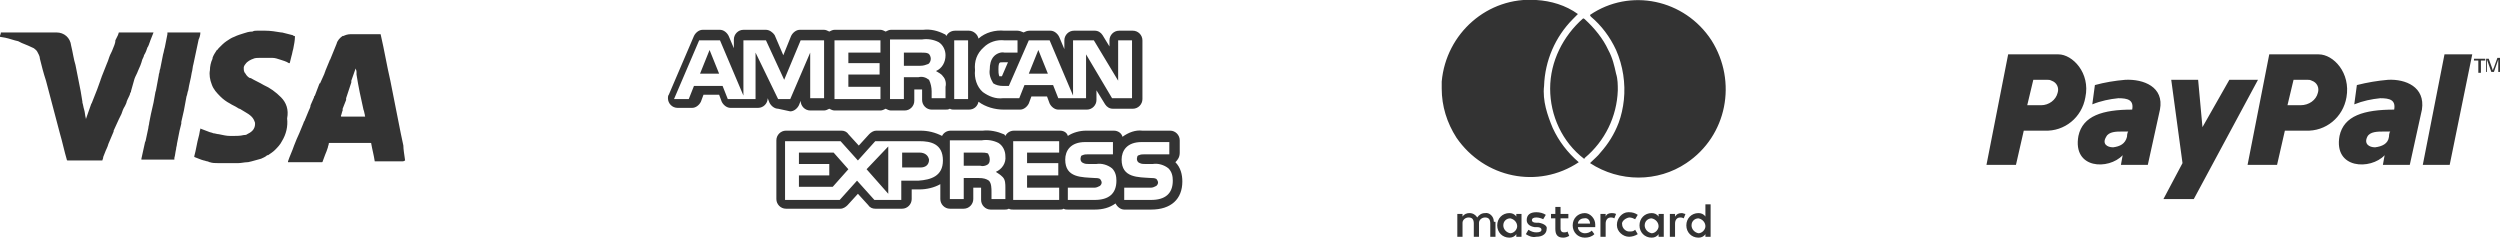 <svg xmlns="http://www.w3.org/2000/svg" fill="none" viewBox="0 0 263 25" height="25" width="263">
<path fill="black" d="M104.123 16.79C104.123 17.066 104.032 17.251 103.849 17.343C103.667 17.435 103.393 17.528 103.119 17.435H101.385V16.052H103.211C103.484 16.052 103.667 16.052 103.941 16.144C104.032 16.328 104.123 16.513 104.123 16.79ZM96.731 16.052H94.906V17.62H96.823C97.37 17.62 97.735 17.343 97.735 16.79C97.644 16.328 97.279 16.052 96.731 16.052ZM123.652 17.066C124.2 17.62 124.382 18.358 124.382 19.096C124.382 20.941 123.196 22.048 121.097 22.048H118.268C117.903 22.048 117.538 21.771 117.355 21.402C116.717 21.863 115.986 22.048 115.165 22.048H112.336C112.154 22.048 112.062 22.048 111.88 21.956C111.789 22.048 111.606 22.048 111.424 22.048H106.587C106.405 22.048 106.313 22.048 106.131 21.956C105.948 22.048 105.857 22.048 105.675 22.048H104.214C103.667 22.048 103.211 21.587 103.211 21.033V19.742H102.389V20.941C102.389 21.494 101.933 21.956 101.385 21.956H99.925C99.378 21.956 98.922 21.494 98.922 20.941V19.373C98.283 19.742 97.462 19.926 96.731 19.926H95.91V20.941C95.91 21.494 95.454 21.956 94.906 21.956H92.077C91.804 21.956 91.53 21.863 91.347 21.587L90.252 20.387L89.157 21.587C88.975 21.771 88.701 21.956 88.427 21.956H82.678C82.13 21.956 81.674 21.494 81.674 20.941V14.76C81.674 14.207 82.13 13.745 82.678 13.745H88.518C88.792 13.745 89.066 13.838 89.248 14.114L90.344 15.314L91.439 14.114C91.621 13.93 91.895 13.745 92.169 13.745H96.823C97.644 13.745 98.374 13.93 99.104 14.299C99.287 13.93 99.652 13.745 100.017 13.745H103.393C104.123 13.653 104.944 13.838 105.583 14.114C105.675 14.114 105.675 14.207 105.766 14.299C105.948 13.93 106.313 13.745 106.678 13.745H111.515C111.88 13.745 112.245 13.93 112.336 14.299C112.884 13.93 113.614 13.745 114.253 13.745H117.173C117.629 13.745 117.994 14.022 118.085 14.391C118.724 13.93 119.454 13.653 120.184 13.745H123.104C123.652 13.745 124.108 14.207 124.108 14.76V16.052C124.108 16.513 123.926 16.79 123.652 17.066C123.652 16.974 123.652 16.974 123.652 17.066ZM99.195 16.882C99.195 15.129 97.918 14.852 96.731 14.852H92.077L90.252 16.882L88.427 14.852H82.587V21.033H88.336L90.161 19.004L91.986 21.033H94.815V19.004H96.64C97.918 18.911 99.195 18.542 99.195 16.882ZM104.762 18.081C105.401 17.804 105.857 17.159 105.766 16.421C105.766 15.867 105.492 15.314 105.036 15.037C104.488 14.76 103.849 14.668 103.302 14.76H99.925V20.941H101.385V18.727H102.937C103.484 18.727 103.758 18.819 104.032 19.004C104.306 19.28 104.306 19.834 104.306 20.203V20.941H105.766V19.742C105.766 19.373 105.766 18.911 105.492 18.635C105.218 18.358 105.036 18.266 104.762 18.081ZM111.424 14.852H106.587V21.033H111.424V19.742H108.047V18.45H111.332V17.159H108.047V16.052H111.424V14.852ZM117.447 19.004C117.447 18.542 117.355 18.081 116.99 17.712C116.534 17.343 115.895 17.159 115.348 17.251H114.526C114.344 17.251 114.161 17.251 113.979 17.159C113.705 17.066 113.614 16.79 113.705 16.513C113.705 16.421 113.796 16.328 113.888 16.328C114.07 16.236 114.253 16.236 114.435 16.236H117.082V14.945H114.161C112.61 14.945 112.062 15.867 112.062 16.79C112.062 18.727 113.796 18.635 115.165 18.727C115.348 18.727 115.53 18.727 115.713 18.819C115.804 18.911 115.895 19.096 115.895 19.188C115.895 19.373 115.804 19.465 115.713 19.557C115.53 19.649 115.348 19.742 115.165 19.742H112.336V21.033H115.165C116.625 21.033 117.447 20.387 117.447 19.004ZM123.378 19.004C123.378 18.542 123.287 18.081 122.922 17.712C122.466 17.343 121.827 17.159 121.279 17.251H120.458C120.276 17.251 120.093 17.251 119.91 17.159C119.637 17.066 119.545 16.79 119.637 16.513C119.637 16.421 119.728 16.328 119.819 16.328C120.002 16.236 120.184 16.236 120.367 16.236H123.013V14.945H120.093C118.542 14.945 117.994 15.867 117.994 16.79C117.994 18.727 119.728 18.635 121.097 18.727C121.279 18.727 121.462 18.727 121.644 18.819C121.736 18.911 121.827 19.096 121.827 19.188C121.827 19.373 121.736 19.465 121.644 19.557C121.462 19.649 121.279 19.742 121.097 19.742H118.268V21.033H121.097C122.557 21.033 123.378 20.387 123.378 19.004ZM109.234 5.258L108.23 7.749H110.237L109.234 5.258ZM97.644 6.734C97.826 6.642 97.918 6.365 97.918 6.181C97.918 5.996 97.826 5.719 97.644 5.627C97.462 5.535 97.188 5.535 96.914 5.535H95.089V6.919H96.823C97.188 6.919 97.37 6.826 97.644 6.734ZM93.446 20.387V15.406L91.165 17.804L93.446 20.387ZM81.857 11.439C81.492 11.439 81.127 11.162 80.944 10.793L80.762 10.332C80.762 10.886 80.305 11.347 79.758 11.347H76.838C76.473 11.347 76.108 11.07 75.925 10.701L75.651 9.963H74.009L73.735 10.701C73.552 11.07 73.187 11.347 72.822 11.347H71.271C70.724 11.347 70.267 10.886 70.267 10.332C70.267 10.24 70.267 10.055 70.358 9.963L73.005 3.782C73.187 3.413 73.552 3.136 73.917 3.136H75.743C76.108 3.136 76.473 3.413 76.655 3.782L77.203 5.074V4.151C77.203 3.598 77.659 3.136 78.207 3.136H80.579C80.944 3.136 81.309 3.413 81.492 3.69L82.404 5.812L83.225 3.782C83.408 3.413 83.773 3.136 84.138 3.136H86.693C86.876 3.136 87.058 3.229 87.241 3.321C87.423 3.229 87.606 3.136 87.788 3.136H92.625C92.807 3.136 92.99 3.229 93.172 3.321C93.355 3.229 93.537 3.136 93.72 3.136H97.097C97.918 3.044 98.648 3.229 99.378 3.598C99.469 3.598 99.469 3.69 99.56 3.782C99.743 3.413 100.108 3.229 100.473 3.229H101.933C102.389 3.229 102.846 3.598 102.937 4.059C103.667 3.413 104.671 3.136 105.675 3.229H107.043C107.226 3.229 107.5 3.321 107.682 3.413C107.865 3.321 108.047 3.229 108.321 3.229H110.511C110.876 3.229 111.241 3.505 111.424 3.874L111.971 5.166V4.243C111.971 3.69 112.427 3.229 112.975 3.229H115.165C115.53 3.229 115.804 3.413 115.986 3.69L116.717 4.889V4.243C116.717 3.69 117.173 3.229 117.72 3.229H119.18C119.728 3.229 120.184 3.69 120.184 4.243V10.424C120.184 10.978 119.728 11.439 119.18 11.439H117.082C116.717 11.439 116.443 11.255 116.26 10.978L115.348 9.502V10.517C115.348 11.07 114.891 11.531 114.344 11.531H111.332C110.967 11.531 110.602 11.255 110.42 10.886L110.146 10.148H108.503L108.23 10.886C108.047 11.255 107.682 11.531 107.317 11.531H105.583C104.671 11.531 103.667 11.255 102.937 10.701C102.846 11.162 102.481 11.531 101.933 11.531H100.382C100.199 11.531 100.108 11.531 99.925 11.439C99.743 11.531 99.652 11.531 99.469 11.531H98.009C97.462 11.531 97.005 11.07 97.005 10.517V9.409H96.184V10.609C96.184 11.162 95.728 11.623 95.18 11.623H93.72C93.537 11.623 93.355 11.531 93.172 11.439C92.99 11.531 92.807 11.623 92.625 11.623H87.788C87.606 11.623 87.423 11.531 87.241 11.439C87.058 11.531 86.876 11.623 86.693 11.623H85.233C84.686 11.623 84.229 11.162 84.229 10.609L84.047 11.07C83.864 11.439 83.499 11.716 83.134 11.716L81.857 11.439ZM102.572 7.38C102.481 8.21 102.754 9.133 103.393 9.686C104.032 10.148 104.762 10.424 105.492 10.332H107.226L107.773 8.948H110.785L111.332 10.332H114.253V5.719L116.99 10.332H119.089V4.243H117.629V8.487L115.074 4.243H112.884V10.055L110.42 4.243H108.23L106.131 9.04H105.492C105.127 9.04 104.762 8.948 104.488 8.764C104.214 8.302 104.032 7.841 104.123 7.288C104.123 6.826 104.214 6.273 104.579 5.904C104.853 5.627 105.31 5.443 105.675 5.535H107.043V4.243H105.675C104.853 4.151 104.032 4.428 103.484 4.981C102.754 5.627 102.481 6.457 102.572 7.38ZM105.583 6.55C105.218 6.55 105.218 6.55 105.127 6.642C105.036 6.826 105.036 7.103 105.036 7.288C105.036 7.564 105.036 7.749 105.127 8.026H105.401L106.04 6.55H105.583ZM100.382 4.243V10.424H101.842V4.243H100.382ZM93.629 10.424H95.089V8.118H96.64C97.005 8.026 97.37 8.118 97.735 8.395C97.918 8.764 98.009 9.225 98.009 9.594V10.332H99.469V9.133C99.56 8.764 99.469 8.302 99.195 8.026C99.013 7.749 98.739 7.657 98.465 7.472C99.104 7.195 99.469 6.55 99.469 5.812C99.469 5.258 99.195 4.705 98.739 4.428C98.192 4.151 97.553 4.059 97.005 4.151H93.629V10.424ZM87.788 4.243V10.424H92.625V9.133H89.248V7.841H92.534V6.642H89.248V5.535H92.625V4.243H87.788ZM81.857 10.424H83.134L85.233 5.535V10.332H86.693V4.243H84.229L82.496 8.395L80.579 4.243H78.207V10.055L75.743 4.243H73.552L70.906 10.424H72.457L73.005 9.04H76.016L76.564 10.424H79.484V5.535L81.857 10.424ZM84.047 16.144V17.251H87.241V18.45H84.047V19.649H87.606L89.248 17.804L87.697 16.052H84.047V16.144ZM73.644 7.749H75.651L74.647 5.258L73.644 7.749ZM166.086 17.066C164.9 16.052 163.987 14.852 163.348 13.469C163.075 12.823 162.801 12.085 162.618 11.347C162.436 10.609 162.345 9.779 162.436 9.04C162.527 6.365 163.622 3.874 165.447 2.029L165.904 1.568L165.995 1.476C164.717 0.553 163.166 0.092 161.615 -9.23537e-05C156.504 -0.369 152.124 3.505 151.668 8.579V9.317C151.668 11.162 152.215 12.915 153.219 14.483C156.139 18.727 161.797 19.926 166.086 17.066ZM167.82 23.616V23.893H165.995C165.995 24.262 166.36 24.539 166.725 24.539C166.999 24.539 167.272 24.446 167.455 24.262L167.729 24.631C167.455 24.908 167.09 25 166.725 25C165.995 25 165.447 24.446 165.447 23.708C165.447 22.97 165.995 22.417 166.725 22.417C167.272 22.417 167.82 22.97 167.82 23.616ZM167.272 23.524C167.272 23.155 166.999 22.878 166.634 22.97C166.269 22.97 165.995 23.247 165.995 23.524H167.272ZM171.379 22.878C171.653 22.878 171.835 22.97 172.018 23.063L172.291 22.601C172.018 22.417 171.744 22.325 171.379 22.325H171.288C170.649 22.325 170.101 22.97 170.101 23.616V23.708C170.101 24.354 170.74 24.908 171.379 24.908C171.653 24.908 172.018 24.815 172.291 24.631L172.018 24.17C171.835 24.354 171.653 24.354 171.379 24.354C171.014 24.354 170.649 23.985 170.649 23.616C170.558 23.339 170.923 22.97 171.379 22.878ZM169.554 22.417C169.28 22.417 169.006 22.509 168.915 22.786V22.509H168.367V24.908H168.915V23.524C168.915 23.155 169.098 22.878 169.463 22.878C169.554 22.878 169.645 22.878 169.828 22.97L170.01 22.509C169.828 22.417 169.645 22.417 169.554 22.417ZM176.215 22.786V22.509H175.668V24.908H176.215V23.524C176.215 23.155 176.398 22.878 176.763 22.878C176.854 22.878 176.946 22.878 177.128 22.97L177.311 22.509C177.219 22.509 177.037 22.417 176.946 22.417C176.58 22.417 176.398 22.509 176.215 22.786ZM179.409 21.494H179.957V24.908H179.409V24.631C179.227 24.908 178.953 25 178.679 25C177.949 25 177.402 24.446 177.402 23.708C177.402 22.97 177.949 22.417 178.679 22.417C178.953 22.417 179.227 22.509 179.409 22.786V21.494ZM179.409 23.801C179.409 23.432 179.136 23.063 178.679 22.97C178.314 22.97 177.949 23.247 177.949 23.708C177.949 24.077 178.223 24.446 178.679 24.539C179.044 24.539 179.409 24.17 179.409 23.801ZM174.482 22.509H175.029V24.908H174.482V24.631C174.299 24.908 174.025 25 173.752 25C173.022 25 172.474 24.446 172.474 23.708C172.474 22.97 173.022 22.417 173.752 22.417C174.025 22.417 174.299 22.509 174.482 22.786V22.509ZM174.482 23.801C174.482 23.432 174.208 23.063 173.752 22.97C173.387 22.97 173.022 23.247 173.022 23.708C173.022 24.077 173.295 24.446 173.752 24.539C174.117 24.539 174.482 24.17 174.482 23.801ZM167.272 1.568C167.272 1.568 167.272 1.66 167.364 1.753C168.459 2.675 169.371 3.874 170.01 5.258C170.74 6.919 171.014 8.764 170.831 10.517C170.74 11.347 170.558 12.177 170.284 12.915C169.828 14.114 169.189 15.129 168.367 16.052C168.094 16.421 167.729 16.697 167.364 17.066L167.272 17.159C170.375 19.188 174.39 19.188 177.402 17.159C181.691 14.299 182.786 8.579 180.048 4.243C177.219 -0.092 171.47 -1.292 167.272 1.568ZM164.535 24.446C164.261 24.446 164.17 24.262 164.17 24.077V22.97H164.991V22.509H164.17V21.771H163.622V22.509H163.166V22.97H163.622V24.077C163.622 24.631 163.805 25 164.443 25C164.717 25 164.9 24.908 165.082 24.815L164.9 24.354C164.808 24.446 164.626 24.446 164.535 24.446ZM163.075 9.317C163.075 12.177 164.352 14.945 166.634 16.697C166.634 16.697 166.725 16.697 166.725 16.605C168.824 14.852 170.101 12.269 170.193 9.502C170.193 8.948 170.193 8.302 170.01 7.749C169.828 6.919 169.645 6.088 169.189 5.258C168.641 4.059 167.729 2.952 166.725 2.029C166.725 2.029 166.634 1.937 166.542 1.937C164.443 3.782 163.075 6.457 163.075 9.317ZM159.516 22.509H160.063V24.908H159.516V24.631C159.333 24.908 159.059 25 158.786 25C158.056 25 157.508 24.446 157.508 23.708C157.508 22.97 158.056 22.417 158.786 22.417C159.059 22.417 159.333 22.509 159.516 22.786V22.509ZM159.607 23.801C159.607 23.432 159.333 23.063 158.877 22.97C158.512 22.97 158.147 23.247 158.147 23.708C158.147 24.077 158.421 24.446 158.877 24.539C159.242 24.539 159.607 24.17 159.607 23.801ZM157.143 23.247C157.143 22.786 156.687 22.325 156.23 22.417C155.865 22.417 155.592 22.601 155.409 22.878C155.227 22.601 154.953 22.417 154.588 22.417C154.314 22.417 154.04 22.509 153.858 22.786V22.509H153.31V24.908H153.858V23.432C153.858 23.155 154.132 22.878 154.497 22.878C154.862 22.878 155.044 23.063 155.044 23.524V24.908H155.592V23.432C155.592 23.155 155.865 22.878 156.23 22.878C156.595 22.878 156.778 23.063 156.778 23.524V24.908H157.325V23.339C157.143 23.339 157.143 23.339 157.143 23.247ZM161.888 23.432H161.615C161.341 23.432 161.158 23.339 161.158 23.155C161.158 22.97 161.341 22.878 161.615 22.878C161.888 22.878 162.162 22.97 162.345 23.063L162.618 22.601C162.345 22.417 161.98 22.325 161.615 22.325C160.976 22.325 160.611 22.601 160.611 23.155C160.611 23.524 160.884 23.801 161.432 23.893H161.706C161.98 23.893 162.162 23.985 162.162 24.17C162.162 24.354 161.98 24.446 161.615 24.446C161.341 24.446 161.067 24.354 160.793 24.17L160.519 24.631C160.793 24.815 161.158 25 161.615 24.908C162.345 24.908 162.71 24.539 162.71 24.077C162.801 23.801 162.436 23.524 161.888 23.432ZM260.262 6.365H260.719V7.657H260.992V6.365H261.449V6.181H260.262V6.365ZM262.726 6.088L262.361 7.103C262.27 7.288 262.27 7.288 262.27 7.38C262.179 7.288 262.179 7.288 262.179 7.195L261.814 6.181H261.54V7.564H261.631V6.273L262.087 7.564H262.361L262.817 6.273V7.564H263V6.088H262.726ZM234.528 8.395L231.699 13.376L231.243 8.395H228.414L229.6 17.159L227.593 20.941H230.787L237.54 8.395H234.528ZM227.228 11.531L225.95 17.343H223.121L223.304 16.328C221.844 17.897 218.011 17.804 218.65 14.299C219.106 12.177 221.205 11.531 224.307 11.531C224.49 10.517 223.851 10.332 222.847 10.332C221.935 10.424 221.022 10.609 220.11 10.978L220.383 8.948C221.387 8.671 222.482 8.487 223.577 8.395C225.494 8.302 227.684 9.133 227.228 11.531ZM223.942 13.838H223.212C222.665 13.838 221.844 13.838 221.57 14.391C221.113 15.129 221.661 15.498 222.3 15.498C223.03 15.406 223.577 15.129 223.76 14.391C223.76 14.114 223.851 13.745 223.942 13.838ZM219.38 10.24C219.015 12.361 217.189 13.838 215.091 13.745H212.9L212.079 17.343H208.976L211.258 5.719H216.551C218.011 5.719 219.927 7.657 219.38 10.24ZM216.459 9.779C216.642 9.225 216.368 8.671 215.821 8.487C215.638 8.395 215.547 8.395 215.364 8.395H213.904L213.265 11.07H214.726C215.547 11.07 216.277 10.517 216.459 9.779ZM254.787 11.531L253.509 17.343H250.68L250.863 16.328C249.403 17.897 245.479 17.804 246.118 14.299C246.574 12.177 248.673 11.531 251.867 11.531C252.049 10.517 251.41 10.332 250.407 10.332C249.494 10.424 248.582 10.609 247.669 10.978L247.943 8.948C249.038 8.671 250.133 8.487 251.228 8.395C253.053 8.302 255.152 9.133 254.787 11.531ZM251.502 13.838H250.772C250.133 13.838 249.312 13.838 249.038 14.391C248.673 15.129 249.22 15.498 249.859 15.498C250.589 15.406 251.228 15.129 251.319 14.391C251.319 14.114 251.41 13.745 251.502 13.838ZM246.848 10.24C246.483 12.361 244.658 13.838 242.559 13.745H240.368L239.547 17.343H236.444L238.726 5.719H243.927C245.479 5.719 247.304 7.657 246.848 10.24ZM243.836 9.779C244.019 9.225 243.745 8.671 243.197 8.487C243.015 8.395 242.924 8.395 242.741 8.395H241.281L240.642 11.07H242.011C242.924 11.07 243.654 10.517 243.836 9.779ZM254.878 17.343H257.707L260.08 5.719H257.16L254.878 17.343ZM42.617 16.882C42.434 16.974 42.434 16.974 42.343 16.974H39.423C39.331 16.328 39.149 15.683 39.058 15.129C39.058 15.037 39.058 15.037 38.966 15.037H34.677C34.586 15.037 34.586 15.037 34.586 15.129C34.586 15.221 34.495 15.406 34.495 15.498C34.404 15.775 34.312 16.052 34.221 16.236C34.13 16.513 34.038 16.697 33.947 16.974C33.947 17.066 33.856 17.066 33.856 17.066H30.297V16.974C30.48 16.421 30.753 15.867 30.936 15.314C31.118 14.852 31.301 14.391 31.483 14.022L31.94 12.915C31.94 12.823 32.031 12.73 32.031 12.73L32.487 11.623C32.578 11.439 32.67 11.255 32.67 11.07L33.035 10.24C33.035 10.148 33.035 10.148 33.126 10.055L33.582 8.856C33.582 8.856 33.582 8.764 33.673 8.764L34.13 7.749C34.13 7.657 34.221 7.564 34.221 7.472L34.677 6.365C34.677 6.273 34.769 6.273 34.769 6.181L35.407 4.612C35.499 4.243 35.772 3.967 36.046 3.782H36.137C36.32 3.69 36.594 3.598 36.867 3.598H39.97C40.061 3.598 40.061 3.598 40.061 3.69C40.426 5.258 40.7 6.919 41.065 8.487L42.16 14.022C42.252 14.483 42.343 14.852 42.434 15.314C42.434 15.683 42.525 16.236 42.617 16.882ZM38.419 12.177C38.328 11.992 38.328 11.716 38.236 11.531C37.962 10.332 37.689 9.04 37.506 7.841V7.564C37.506 7.38 37.415 7.288 37.415 7.195C37.233 7.657 37.141 8.026 36.959 8.487V8.671L36.411 10.332V10.517C36.32 10.793 36.137 11.162 36.046 11.439V11.623C35.955 11.808 35.955 11.992 35.864 12.177C35.864 12.269 35.864 12.269 35.955 12.269H38.419C38.328 12.085 38.419 12.085 38.419 12.177ZM14.966 6.273C15.057 6.088 15.149 5.904 15.149 5.812C15.331 5.535 15.422 5.258 15.514 4.981C15.605 4.889 15.605 4.797 15.696 4.612C15.696 4.52 15.787 4.428 15.787 4.336L16.152 3.413H12.502L12.411 3.69L12.137 4.243C12.137 4.612 11.954 4.889 11.863 5.166C11.772 5.443 11.589 5.719 11.498 5.996C11.407 6.273 11.316 6.55 11.225 6.734L10.677 8.118C10.677 8.21 10.586 8.302 10.586 8.395L10.221 9.409L9.673 10.793C9.673 10.886 9.582 10.886 9.582 10.978L9.126 12.269L9.034 12.546V12.454C8.943 12.177 8.943 11.808 8.852 11.531C8.761 11.255 8.761 11.07 8.669 10.793V10.701L8.487 9.594L7.939 6.826C7.757 6.273 7.666 5.535 7.483 4.797C7.392 3.967 6.753 3.413 5.932 3.413H0.091C0.091 3.598 0 3.69 0 3.782V3.874L0.548 3.967C1.004 4.059 1.46 4.243 1.916 4.336L2.281 4.52C2.738 4.705 3.194 4.889 3.559 5.074C3.65 5.166 3.833 5.258 3.924 5.443C4.015 5.627 4.198 5.904 4.198 6.181C4.38 6.919 4.563 7.657 4.837 8.487L6.297 14.022C6.57 14.945 6.753 15.867 7.027 16.79C7.027 16.79 7.027 16.882 7.118 16.882H10.768C10.768 16.79 10.86 16.697 10.86 16.513C10.951 16.328 10.951 16.236 11.042 16.052C11.133 15.775 11.316 15.498 11.407 15.129L11.954 13.838V13.745L12.502 12.546L12.776 11.992C12.867 11.716 12.958 11.439 13.141 11.162C13.232 10.978 13.323 10.793 13.323 10.701C13.415 10.424 13.597 10.148 13.688 9.871V9.779L13.78 9.686V9.594L14.145 8.302C14.236 8.026 14.418 7.749 14.51 7.472C14.692 7.103 14.875 6.642 14.966 6.273ZM21.08 3.413H17.612V3.598L17.339 4.981C17.247 5.258 17.247 5.443 17.156 5.719L16.882 7.103C16.882 7.195 16.791 7.38 16.791 7.472C16.791 7.657 16.7 7.749 16.7 7.933L16.426 9.409C16.426 9.502 16.335 9.686 16.335 9.779L16.152 10.793C16.061 11.162 15.97 11.623 15.879 11.992L15.696 12.915C15.696 13.1 15.605 13.284 15.605 13.469L15.331 14.76C15.331 14.852 15.24 14.945 15.24 15.037L14.875 16.697V16.79H18.343V16.605C18.434 16.328 18.434 16.052 18.525 15.683C18.525 15.498 18.616 15.314 18.616 15.129L18.89 13.745L18.981 13.376L19.073 13.007V12.823L19.346 11.623C19.438 11.162 19.529 10.609 19.62 10.148C19.711 9.963 19.711 9.686 19.803 9.502C19.894 8.856 20.076 8.302 20.168 7.657C20.259 7.38 20.259 7.011 20.35 6.734C20.533 5.904 20.715 4.981 20.898 4.151C20.989 3.967 21.08 3.69 21.08 3.413ZM29.567 10.24C29.019 9.686 28.381 9.225 27.742 8.948C27.286 8.671 26.829 8.487 26.373 8.21H26.282C26.099 8.118 25.917 7.933 25.826 7.749C25.643 7.564 25.643 7.38 25.643 7.103C25.643 7.011 25.734 6.826 25.826 6.734C26.008 6.457 26.373 6.273 26.647 6.181C26.829 6.088 27.103 6.088 27.286 6.088H28.654C28.928 6.088 29.202 6.181 29.476 6.273C29.75 6.365 30.114 6.457 30.388 6.642H30.48L30.662 5.904C30.753 5.627 30.753 5.443 30.845 5.166C30.936 4.705 31.027 4.243 31.027 3.874C31.027 3.782 31.027 3.782 30.936 3.782C30.845 3.782 30.845 3.69 30.753 3.69L29.658 3.413H29.567C29.019 3.321 28.472 3.229 27.924 3.229H27.012C26.829 3.229 26.738 3.229 26.555 3.321C26.191 3.321 25.917 3.413 25.643 3.505C25.369 3.598 25.004 3.69 24.639 3.874C24.365 3.967 24.092 4.151 23.818 4.336C23.544 4.52 23.27 4.797 22.997 5.074C22.905 5.166 22.905 5.258 22.814 5.258C22.631 5.535 22.449 5.812 22.358 6.088V6.181C22.175 6.55 22.084 7.011 22.084 7.38C21.993 7.841 22.084 8.395 22.267 8.856C22.449 9.409 22.814 9.778 23.179 10.148C23.453 10.424 23.818 10.701 24.183 10.886C24.457 11.07 24.73 11.162 25.004 11.347C25.095 11.439 25.278 11.439 25.369 11.531C25.552 11.623 25.643 11.716 25.826 11.808C26.008 11.9 26.282 12.085 26.464 12.269C26.647 12.454 26.738 12.638 26.829 12.915V13.1C26.829 13.284 26.738 13.561 26.555 13.745C26.373 13.93 26.191 14.022 26.008 14.114C25.917 14.207 25.734 14.207 25.643 14.207C25.278 14.299 24.913 14.299 24.639 14.299H24.183C23.818 14.299 23.453 14.207 22.997 14.114C22.814 14.114 22.631 14.022 22.449 14.022C22.267 13.93 22.084 13.93 21.901 13.838C21.628 13.745 21.445 13.653 21.171 13.561C21.171 13.561 21.08 13.469 21.08 13.561C20.989 13.838 20.989 14.114 20.898 14.391C20.715 15.037 20.624 15.775 20.441 16.421V16.513C20.715 16.605 21.08 16.79 21.445 16.882C21.536 16.882 21.719 16.974 21.81 16.974C21.901 16.974 21.993 17.066 22.084 17.066C22.358 17.159 22.631 17.159 22.905 17.159H25.095C25.369 17.159 25.734 17.066 26.008 17.066C26.191 17.066 26.373 16.974 26.464 16.974C26.829 16.882 27.103 16.79 27.468 16.697C27.651 16.605 27.924 16.513 28.107 16.328H28.198C28.472 16.144 28.746 15.959 28.928 15.775C29.202 15.498 29.476 15.221 29.658 14.852C30.114 14.114 30.297 13.284 30.206 12.454C30.388 11.531 30.114 10.793 29.567 10.24Z" clip-rule="evenodd" fill-rule="evenodd" opacity="0.8"></path>
</svg>
